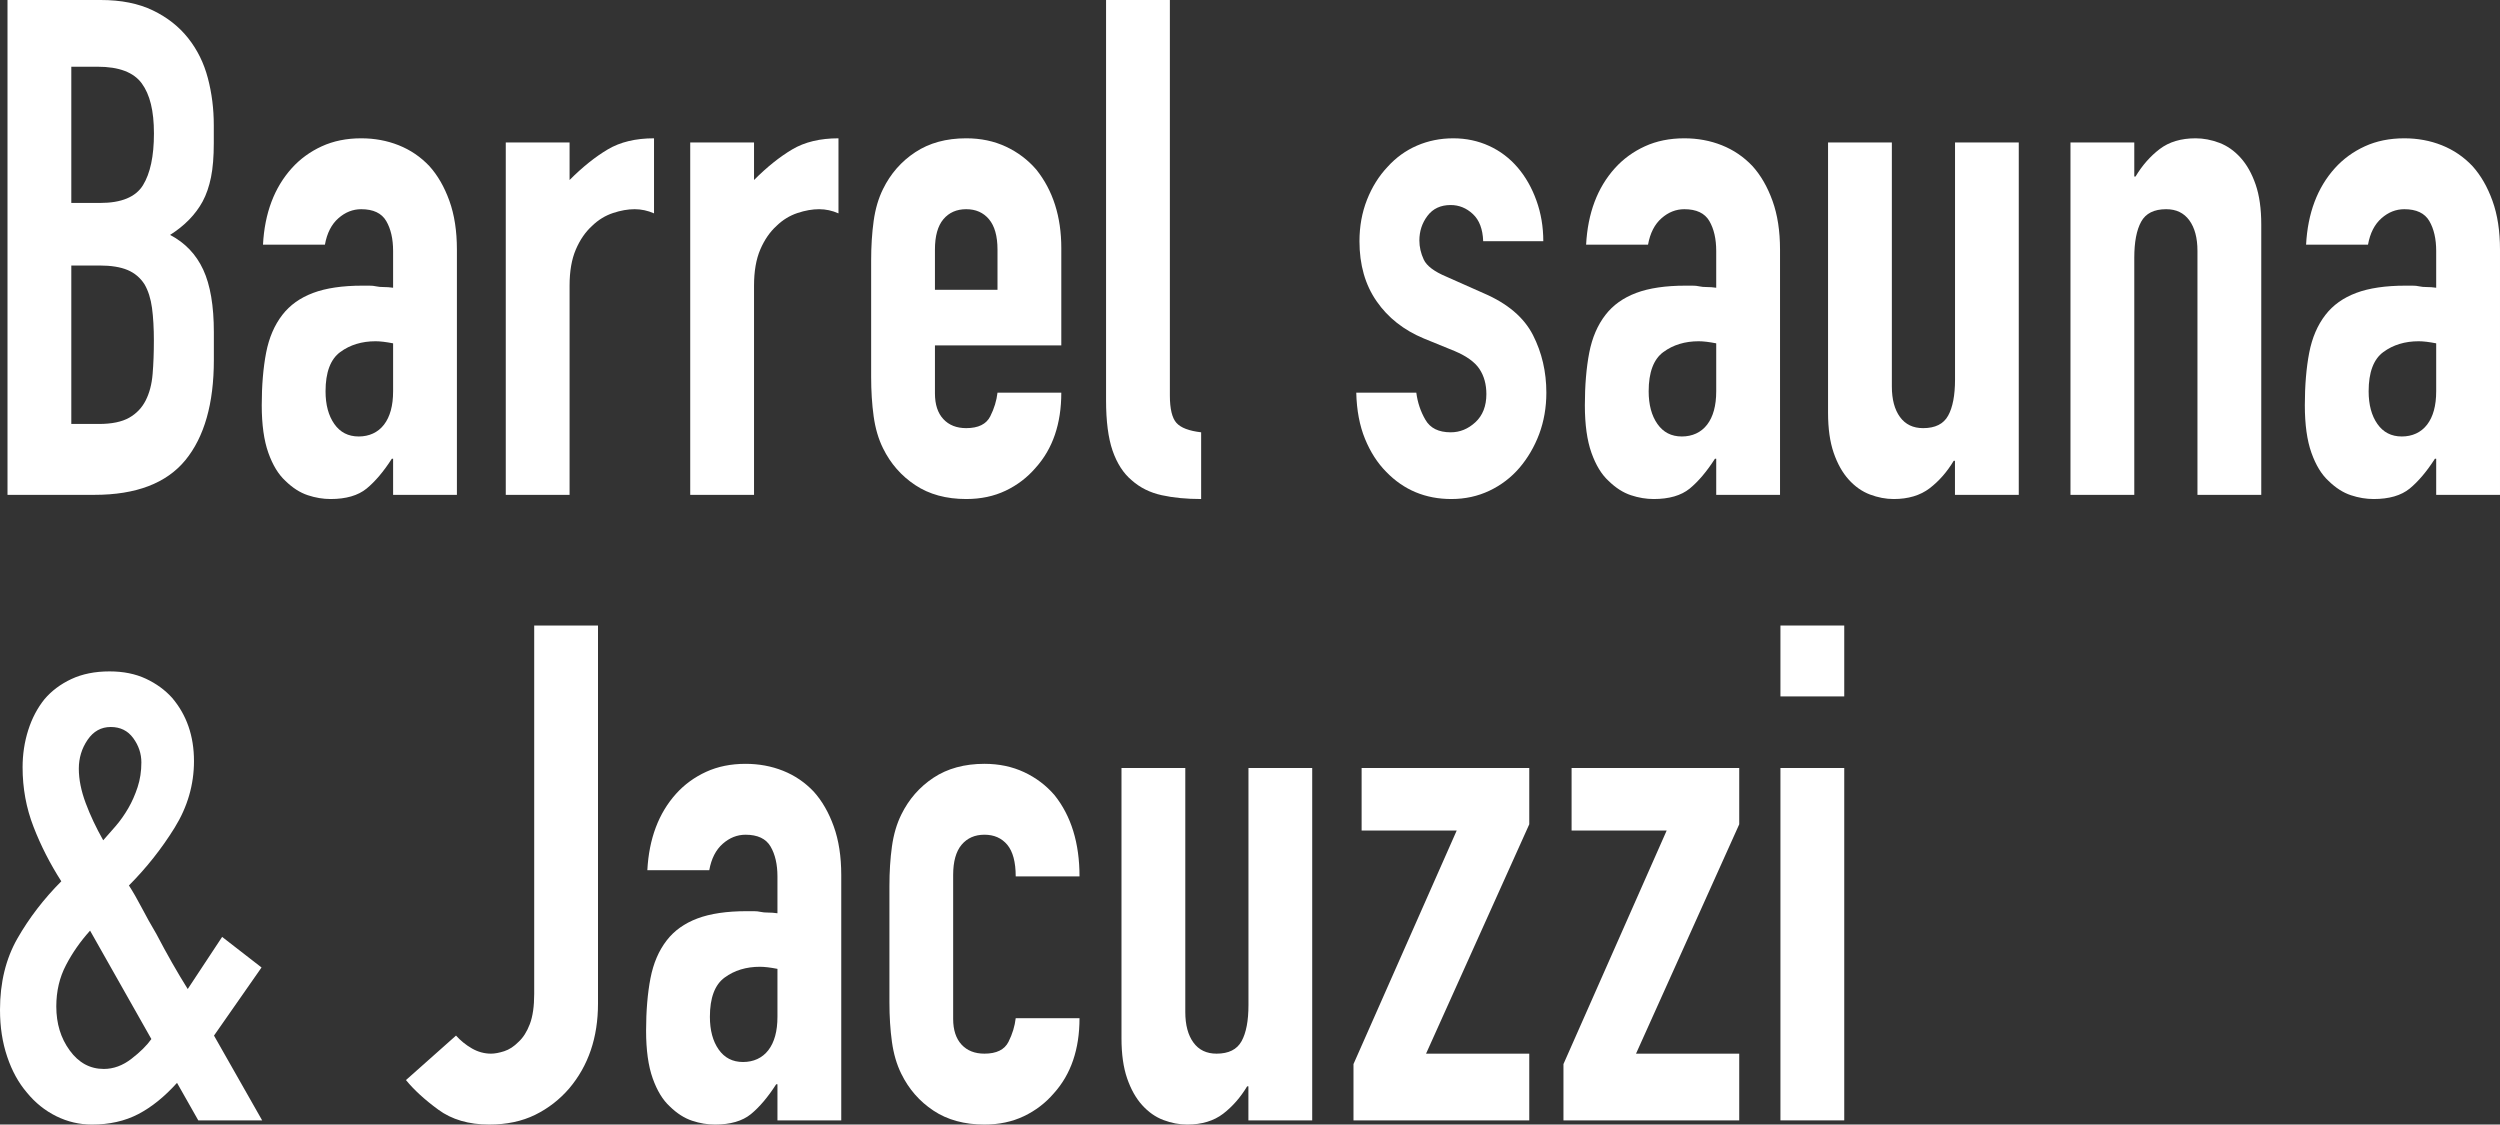 <?xml version="1.0" encoding="UTF-8"?><svg id="_レイヤー_2" xmlns="http://www.w3.org/2000/svg" viewBox="0 0 359.7 161.8"><rect x="0" y="0" width="359.7" height="161.8" fill="#333333" stroke="none"/><g id="_ヘッダー"><path d="M1.08,71.2V0h13.41c2.94,0,5.44.5,7.51,1.5s3.76,2.33,5.08,4c1.32,1.67,2.26,3.58,2.83,5.75.57,2.17.85,4.42.85,6.75v2.6c0,1.93-.13,3.57-.4,4.9-.27,1.33-.67,2.5-1.21,3.5-1.02,1.87-2.58,3.47-4.68,4.8,2.16,1.13,3.75,2.8,4.77,5,1.02,2.2,1.53,5.2,1.53,9v4c0,6.27-1.37,11.07-4.09,14.4-2.73,3.33-7.1,5-13.09,5H1.08ZM10.26,9.6v19.6h4.14c3.06,0,5.12-.85,6.17-2.55s1.58-4.18,1.58-7.45-.58-5.6-1.75-7.2c-1.17-1.6-3.29-2.4-6.34-2.4h-3.78ZM10.26,38.2v22.8h3.96c1.86,0,3.31-.3,4.37-.9,1.05-.6,1.84-1.43,2.38-2.5.54-1.07.87-2.33.99-3.8.12-1.47.18-3.07.18-4.8s-.09-3.37-.27-4.7c-.18-1.33-.54-2.47-1.08-3.4-.6-.93-1.41-1.62-2.43-2.05-1.02-.43-2.37-.65-4.05-.65h-4.05Z" style="fill:#fff;"/><path d="M56.56,71.2v-5.2h-.18c-1.2,1.87-2.42,3.3-3.64,4.3-1.23,1-2.96,1.5-5.17,1.5-1.08,0-2.18-.18-3.29-.55-1.11-.37-2.18-1.05-3.2-2.05-1.02-.93-1.84-2.28-2.47-4.05-.63-1.77-.95-4.05-.95-6.85s.21-5.38.63-7.55c.42-2.17,1.2-3.98,2.34-5.45,1.08-1.4,2.55-2.45,4.41-3.15,1.86-.7,4.23-1.05,7.11-1.05h.99c.36,0,.69.03.99.1.3.07.66.1,1.08.1s.87.03,1.35.1v-5.3c0-1.73-.33-3.17-.99-4.3-.66-1.13-1.86-1.7-3.6-1.7-1.2,0-2.29.43-3.28,1.3-.99.87-1.64,2.13-1.94,3.8h-8.91c.24-4.53,1.62-8.2,4.14-11,1.2-1.33,2.64-2.38,4.32-3.15,1.68-.77,3.57-1.15,5.67-1.15,1.92,0,3.72.33,5.4,1,1.68.67,3.15,1.67,4.41,3,1.2,1.33,2.16,3,2.88,5s1.08,4.33,1.08,7v35.3h-9.18ZM56.56,49.4c-1.02-.2-1.86-.3-2.52-.3-1.98,0-3.68.52-5.08,1.55-1.41,1.03-2.12,2.92-2.12,5.65,0,1.93.42,3.5,1.26,4.7.84,1.2,2.01,1.8,3.51,1.8s2.77-.57,3.64-1.7c.87-1.13,1.31-2.73,1.31-4.8v-6.9Z" style="fill:#fff;"/><path d="M72.77,71.2V20.5h9.18v5.4c1.86-1.87,3.69-3.33,5.49-4.4,1.8-1.07,4.02-1.6,6.66-1.6v10.8c-.9-.4-1.83-.6-2.79-.6s-2,.18-3.11.55c-1.11.37-2.12.98-3.01,1.85-.96.87-1.74,2-2.34,3.4-.6,1.4-.9,3.13-.9,5.2v30.1h-9.18Z" style="fill:#fff;"/><path d="M99.31,71.2V20.5h9.18v5.4c1.86-1.87,3.69-3.33,5.49-4.4,1.8-1.07,4.02-1.6,6.66-1.6v10.8c-.9-.4-1.83-.6-2.79-.6s-2,.18-3.11.55c-1.11.37-2.12.98-3.01,1.85-.96.87-1.74,2-2.34,3.4-.6,1.4-.9,3.13-.9,5.2v30.1h-9.18Z" style="fill:#fff;"/><path d="M152.7,49.7h-18.18v6.9c0,1.6.4,2.83,1.21,3.7.81.87,1.9,1.3,3.29,1.3,1.74,0,2.89-.57,3.46-1.7.57-1.13.91-2.27,1.04-3.4h9.18c0,4.47-1.23,8.07-3.69,10.8-1.2,1.4-2.64,2.5-4.32,3.3-1.68.8-3.57,1.2-5.67,1.2-2.88,0-5.33-.67-7.33-2-2.01-1.33-3.56-3.1-4.64-5.3-.66-1.33-1.11-2.87-1.35-4.6-.24-1.73-.36-3.63-.36-5.7v-16.7c0-2.07.12-3.97.36-5.7.24-1.73.69-3.27,1.35-4.6,1.08-2.2,2.62-3.97,4.64-5.3,2.01-1.33,4.45-2,7.33-2,2.1,0,4,.4,5.71,1.2,1.71.8,3.16,1.9,4.37,3.3,2.4,3,3.6,6.77,3.6,11.3v14ZM134.52,41.7h9v-5.8c0-1.93-.41-3.38-1.22-4.35-.81-.97-1.91-1.45-3.28-1.45s-2.48.48-3.29,1.45c-.81.97-1.21,2.42-1.21,4.35v5.8Z" style="fill:#fff;"/><path d="M159.14,0h9.18v56.9c0,1.93.32,3.25.95,3.95.63.7,1.81,1.15,3.55,1.35v9.6c-2.1,0-3.99-.18-5.67-.55-1.68-.37-3.12-1.08-4.32-2.15-1.2-1-2.11-2.42-2.75-4.25-.63-1.83-.94-4.25-.94-7.25V0Z" style="fill:#fff;"/><path d="M213.4,34.7c-.06-1.73-.55-3.03-1.48-3.9-.93-.87-2-1.3-3.2-1.3-1.44,0-2.55.52-3.33,1.55-.78,1.03-1.17,2.22-1.17,3.55,0,.93.21,1.85.63,2.75.42.9,1.5,1.72,3.24,2.45l5.4,2.4c3.42,1.47,5.77,3.47,7.07,6,1.29,2.53,1.93,5.3,1.93,8.3,0,2.13-.35,4.12-1.03,5.95-.69,1.83-1.64,3.45-2.83,4.85-1.2,1.4-2.64,2.5-4.32,3.3-1.68.8-3.51,1.2-5.49,1.2-3.72,0-6.84-1.3-9.36-3.9-1.26-1.27-2.28-2.85-3.06-4.75-.78-1.9-1.2-4.12-1.26-6.65h8.64c.18,1.4.61,2.7,1.31,3.9.69,1.2,1.9,1.8,3.64,1.8,1.32,0,2.5-.48,3.55-1.45,1.05-.97,1.58-2.32,1.58-4.05,0-1.4-.33-2.6-.99-3.6s-1.86-1.87-3.6-2.6l-4.41-1.8c-2.88-1.2-5.15-2.98-6.79-5.35-1.65-2.37-2.47-5.25-2.47-8.65,0-2.13.36-4.12,1.08-5.95.72-1.83,1.71-3.42,2.97-4.75,1.2-1.33,2.61-2.35,4.23-3.05,1.62-.7,3.36-1.05,5.22-1.05s3.58.37,5.17,1.1c1.59.73,2.95,1.77,4.09,3.1,1.14,1.33,2.04,2.92,2.7,4.75.66,1.83.99,3.78.99,5.85h-8.64Z" style="fill:#fff;"/><path d="M246.93,71.2v-5.2h-.18c-1.2,1.87-2.42,3.3-3.64,4.3-1.23,1-2.96,1.5-5.17,1.5-1.08,0-2.18-.18-3.29-.55-1.11-.37-2.18-1.05-3.2-2.05-1.02-.93-1.84-2.28-2.47-4.05-.63-1.77-.95-4.05-.95-6.85s.21-5.38.63-7.55c.42-2.17,1.2-3.98,2.34-5.45,1.08-1.4,2.55-2.45,4.41-3.15,1.86-.7,4.23-1.05,7.11-1.05h.99c.36,0,.69.03.99.1.3.07.66.1,1.08.1s.87.03,1.35.1v-5.3c0-1.73-.33-3.17-.99-4.3-.66-1.13-1.86-1.7-3.6-1.7-1.2,0-2.29.43-3.28,1.3-.99.87-1.64,2.13-1.94,3.8h-8.91c.24-4.53,1.62-8.2,4.14-11,1.2-1.33,2.64-2.38,4.32-3.15,1.68-.77,3.57-1.15,5.67-1.15,1.92,0,3.72.33,5.4,1,1.68.67,3.15,1.67,4.41,3,1.2,1.33,2.16,3,2.88,5s1.08,4.33,1.08,7v35.3h-9.18ZM246.93,49.4c-1.02-.2-1.86-.3-2.52-.3-1.98,0-3.68.52-5.08,1.55-1.41,1.03-2.12,2.92-2.12,5.65,0,1.93.42,3.5,1.26,4.7.84,1.2,2.01,1.8,3.51,1.8s2.77-.57,3.64-1.7c.87-1.13,1.31-2.73,1.31-4.8v-6.9Z" style="fill:#fff;"/><path d="M290.46,20.5v50.7h-9.18v-4.9h-.18c-.96,1.6-2.12,2.92-3.46,3.95-1.35,1.03-3.08,1.55-5.17,1.55-1.14,0-2.28-.22-3.42-.65s-2.16-1.15-3.06-2.15-1.62-2.28-2.16-3.85c-.54-1.57-.81-3.48-.81-5.75V20.5h9.18v35.1c0,1.87.39,3.33,1.17,4.4.78,1.07,1.89,1.6,3.33,1.6,1.74,0,2.94-.6,3.6-1.8s.99-2.93.99-5.2V20.5h9.18Z" style="fill:#fff;"/><path d="M297.9,71.2V20.5h9.18v4.9h.18c.96-1.6,2.12-2.92,3.47-3.95,1.35-1.03,3.07-1.55,5.17-1.55,1.14,0,2.28.22,3.42.65,1.14.43,2.16,1.15,3.06,2.15.9,1,1.62,2.28,2.16,3.85.54,1.57.81,3.48.81,5.75v38.9h-9.18v-35.1c0-1.87-.39-3.33-1.17-4.4-.78-1.07-1.89-1.6-3.33-1.6-1.74,0-2.94.6-3.6,1.8-.66,1.2-.99,2.93-.99,5.2v34.1h-9.18Z" style="fill:#fff;"/><path d="M350.52,71.2v-5.2h-.18c-1.2,1.87-2.42,3.3-3.64,4.3-1.23,1-2.96,1.5-5.17,1.5-1.08,0-2.18-.18-3.29-.55-1.11-.37-2.18-1.05-3.2-2.05-1.02-.93-1.84-2.28-2.47-4.05-.63-1.77-.95-4.05-.95-6.85s.21-5.38.63-7.55c.42-2.17,1.2-3.98,2.34-5.45,1.08-1.4,2.55-2.45,4.41-3.15,1.86-.7,4.23-1.05,7.11-1.05h.99c.36,0,.69.03.99.1.3.07.66.1,1.08.1s.87.03,1.35.1v-5.3c0-1.73-.33-3.17-.99-4.3-.66-1.13-1.86-1.7-3.6-1.7-1.2,0-2.29.43-3.28,1.3-.99.87-1.64,2.13-1.94,3.8h-8.91c.24-4.53,1.62-8.2,4.14-11,1.2-1.33,2.64-2.38,4.32-3.15,1.68-.77,3.57-1.15,5.67-1.15,1.92,0,3.72.33,5.4,1,1.68.67,3.15,1.67,4.41,3,1.2,1.33,2.16,3,2.88,5s1.08,4.33,1.08,7v35.3h-9.18ZM350.52,49.4c-1.02-.2-1.86-.3-2.52-.3-1.98,0-3.68.52-5.08,1.55-1.41,1.03-2.12,2.92-2.12,5.65,0,1.93.42,3.5,1.26,4.7.84,1.2,2.01,1.8,3.51,1.8s2.77-.57,3.64-1.7c.87-1.13,1.31-2.73,1.31-4.8v-6.9Z" style="fill:#fff;"/><path d="M28.53,161.2l-3.06-5.4c-1.8,2-3.66,3.5-5.58,4.5-1.92,1-4.14,1.5-6.66,1.5-1.8,0-3.51-.4-5.13-1.2-1.62-.8-3.03-1.93-4.23-3.4-1.2-1.4-2.15-3.12-2.83-5.15-.69-2.03-1.04-4.28-1.04-6.75,0-3.93.84-7.37,2.52-10.3,1.68-2.93,3.78-5.67,6.3-8.2-1.62-2.53-2.96-5.15-4-7.85-1.05-2.7-1.57-5.55-1.57-8.55,0-1.87.27-3.65.81-5.35s1.32-3.18,2.34-4.45c1.02-1.2,2.31-2.17,3.87-2.9,1.56-.73,3.39-1.1,5.49-1.1,1.98,0,3.72.35,5.22,1.05,1.5.7,2.76,1.62,3.78,2.75,2.1,2.47,3.15,5.5,3.15,9.1,0,3.4-.93,6.6-2.79,9.6-1.86,3-4.05,5.77-6.57,8.3.6.93,1.21,2,1.84,3.2.63,1.2,1.33,2.47,2.12,3.8,1.5,2.87,3,5.5,4.5,7.9l4.95-7.5,5.67,4.4-6.84,9.8,6.93,12.2h-9.18ZM8.1,144.8c0,2.47.64,4.58,1.94,6.35,1.29,1.77,2.92,2.65,4.9,2.65,1.38,0,2.7-.48,3.96-1.45,1.26-.97,2.22-1.92,2.88-2.85l-8.82-15.6c-1.38,1.53-2.54,3.18-3.46,4.95-.93,1.77-1.4,3.75-1.4,5.95ZM11.34,110.6c0,1.53.33,3.18.99,4.95.66,1.77,1.5,3.55,2.52,5.35.54-.6,1.14-1.28,1.8-2.05.66-.77,1.26-1.62,1.8-2.55.54-.93.99-1.95,1.35-3.05.36-1.1.54-2.28.54-3.55s-.39-2.43-1.17-3.5c-.78-1.07-1.86-1.6-3.24-1.6s-2.49.62-3.33,1.85c-.84,1.23-1.26,2.62-1.26,4.15Z" style="fill:#fff;"/><path d="M86.04,90v54.4c0,4.87-1.38,8.93-4.14,12.2-1.38,1.6-3.01,2.87-4.9,3.8-1.89.93-4.1,1.4-6.62,1.4-2.94,0-5.39-.72-7.33-2.15-1.95-1.43-3.5-2.85-4.64-4.25l7.2-6.4c.66.73,1.42,1.35,2.29,1.85.87.5,1.79.75,2.75.75.54,0,1.17-.12,1.89-.35.72-.23,1.41-.68,2.07-1.35.66-.6,1.2-1.45,1.62-2.55.42-1.1.63-2.55.63-4.35v-53h9.18Z" style="fill:#fff;"/><path d="M111.86,161.2v-5.2h-.18c-1.2,1.87-2.42,3.3-3.64,4.3-1.23,1-2.96,1.5-5.17,1.5-1.08,0-2.18-.18-3.29-.55-1.11-.37-2.18-1.05-3.2-2.05-1.02-.93-1.84-2.28-2.47-4.05-.63-1.77-.95-4.05-.95-6.85s.21-5.38.63-7.55c.42-2.17,1.2-3.98,2.34-5.45,1.08-1.4,2.55-2.45,4.41-3.15,1.86-.7,4.23-1.05,7.11-1.05h.99c.36,0,.69.03.99.1.3.07.66.1,1.08.1s.87.03,1.35.1v-5.3c0-1.73-.33-3.17-.99-4.3-.66-1.13-1.86-1.7-3.6-1.7-1.2,0-2.29.43-3.28,1.3-.99.87-1.64,2.13-1.94,3.8h-8.91c.24-4.53,1.62-8.2,4.14-11,1.2-1.33,2.64-2.38,4.32-3.15,1.68-.77,3.57-1.15,5.67-1.15,1.92,0,3.72.33,5.4,1,1.68.67,3.15,1.67,4.41,3,1.2,1.33,2.16,3,2.88,5s1.08,4.33,1.08,7v35.3h-9.18ZM111.86,139.4c-1.02-.2-1.86-.3-2.52-.3-1.98,0-3.68.52-5.08,1.55-1.41,1.03-2.12,2.92-2.12,5.65,0,1.93.42,3.5,1.26,4.7.84,1.2,2.01,1.8,3.51,1.8s2.77-.57,3.64-1.7c.87-1.13,1.31-2.73,1.31-4.8v-6.9Z" style="fill:#fff;"/><path d="M137.14,146.6c0,1.6.41,2.83,1.21,3.7.81.87,1.9,1.3,3.29,1.3,1.74,0,2.89-.57,3.46-1.7.57-1.13.91-2.27,1.04-3.4h9.18c0,4.47-1.23,8.07-3.69,10.8-1.2,1.4-2.64,2.5-4.32,3.3-1.68.8-3.57,1.2-5.67,1.2-2.88,0-5.33-.67-7.33-2-2.01-1.33-3.55-3.1-4.63-5.3-.66-1.33-1.11-2.87-1.35-4.6-.24-1.73-.36-3.63-.36-5.7v-16.7c0-2.07.12-3.97.36-5.7.24-1.73.69-3.27,1.35-4.6,1.08-2.2,2.62-3.97,4.63-5.3,2.01-1.33,4.46-2,7.33-2,2.1,0,4,.4,5.71,1.2,1.71.8,3.16,1.9,4.37,3.3,2.4,3,3.6,6.9,3.6,11.7h-9.18c0-2.07-.41-3.58-1.21-4.55-.81-.97-1.91-1.45-3.29-1.45s-2.47.48-3.29,1.45c-.81.97-1.21,2.42-1.21,4.35v20.7Z" style="fill:#fff;"/><path d="M188.8,110.5v50.7h-9.18v-4.9h-.18c-.96,1.6-2.12,2.92-3.46,3.95-1.35,1.03-3.08,1.55-5.17,1.55-1.14,0-2.28-.22-3.42-.65s-2.16-1.15-3.06-2.15-1.62-2.28-2.16-3.85c-.54-1.57-.81-3.48-.81-5.75v-38.9h9.18v35.1c0,1.87.39,3.33,1.17,4.4.78,1.07,1.89,1.6,3.33,1.6,1.74,0,2.94-.6,3.6-1.8s.99-2.93.99-5.2v-34.1h9.18Z" style="fill:#fff;"/><path d="M194.74,161.2v-8.1l14.85-33.6h-13.68v-9h24.12v8.1l-14.85,33h14.85v9.6h-25.29Z" style="fill:#fff;"/><path d="M224.95,161.2v-8.1l14.85-33.6h-13.68v-9h24.12v8.1l-14.85,33h14.85v9.6h-25.29Z" style="fill:#fff;"/><path d="M256.17,100.2v-10.2h9.18v10.2h-9.18ZM256.17,161.2v-50.7h9.18v50.7h-9.18Z" style="fill:#fff;"/></g></svg>